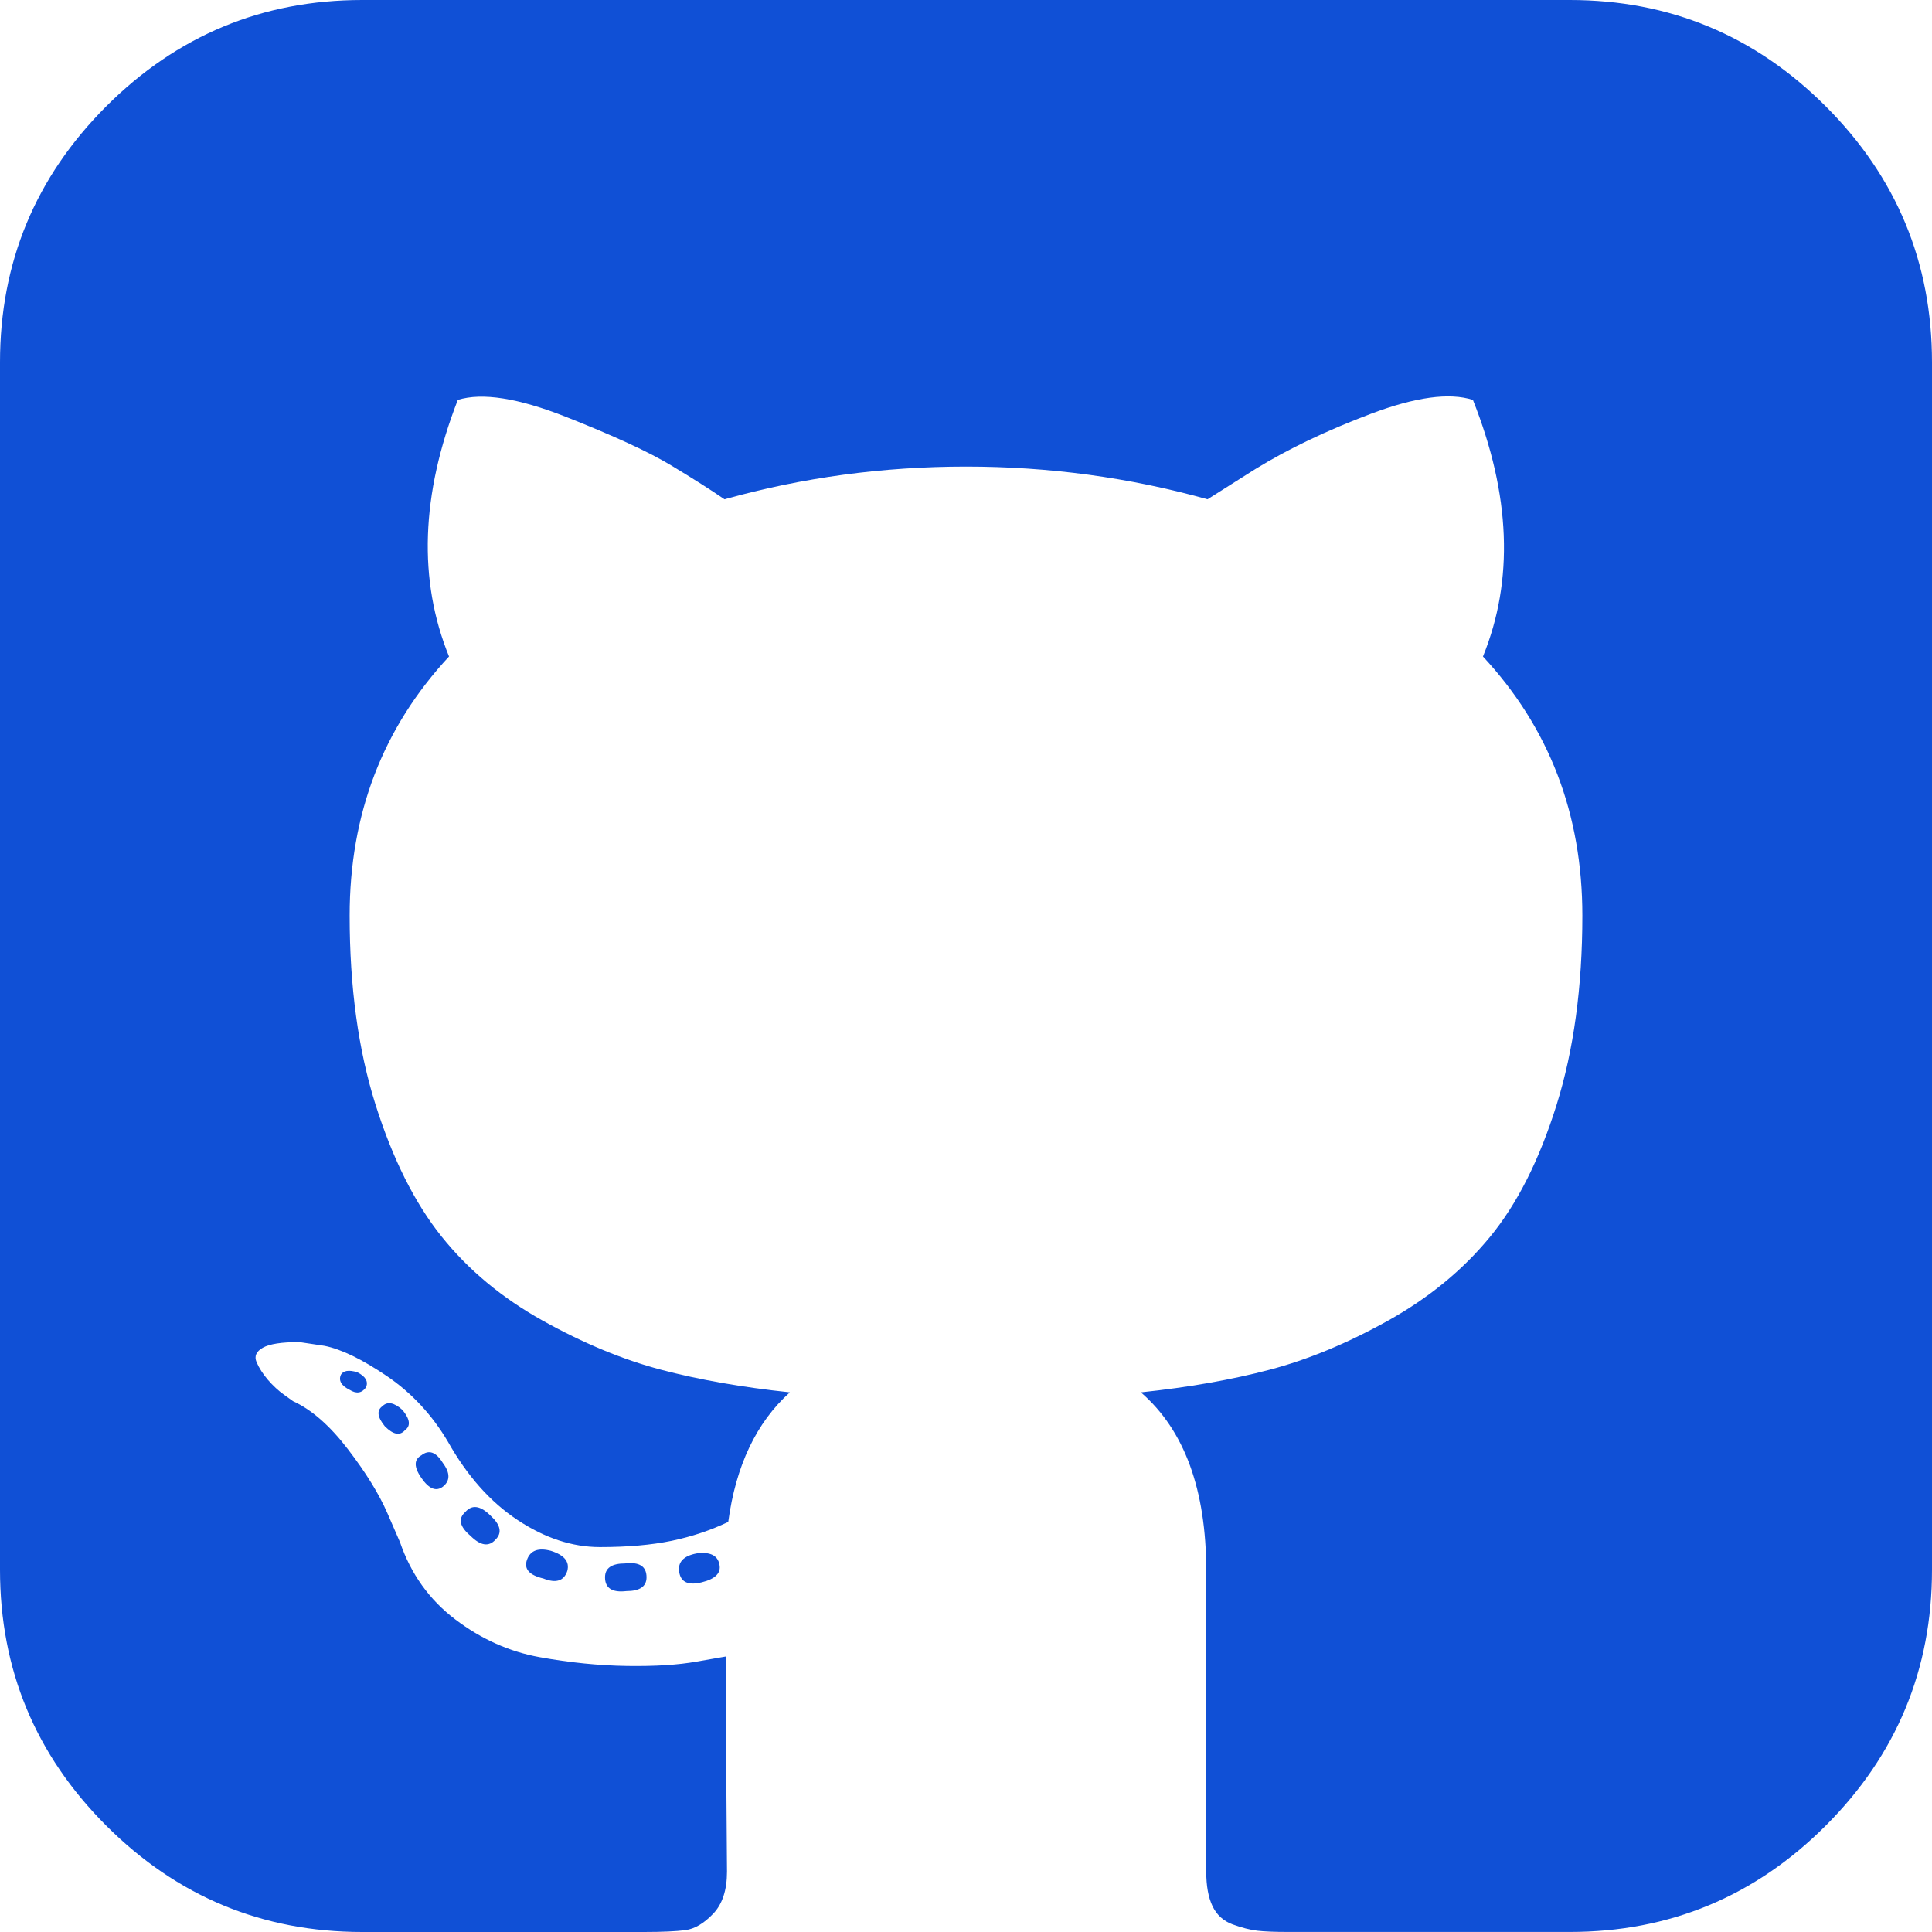 <svg width="144" height="144" viewBox="0 0 144 144" fill="none" xmlns="http://www.w3.org/2000/svg">
<g clip-path="url(#clip0)">
<path d="M51.939 115.779C50.938 115.965 50.5 116.435 50.626 117.185C50.75 117.934 51.313 118.185 52.313 117.934C53.314 117.685 53.751 117.246 53.625 116.622C53.501 115.935 52.939 115.653 51.939 115.779Z" fill="#1050D6"/>
<path d="M46.595 116.53C45.594 116.53 45.095 116.872 45.095 117.561C45.095 118.373 45.626 118.716 46.688 118.591C47.688 118.591 48.189 118.247 48.189 117.561C48.189 116.749 47.657 116.404 46.595 116.53Z" fill="#1050D6"/>
<path d="M39.282 116.247C39.033 116.934 39.439 117.402 40.501 117.653C41.438 118.026 42.032 117.84 42.282 117.09C42.47 116.404 42.063 115.905 41.063 115.59C40.126 115.341 39.532 115.557 39.282 116.247Z" fill="#1050D6"/>
<path d="M136.078 7.921C130.796 2.641 124.439 0 116.999 0H27C19.563 0 13.203 2.641 7.921 7.921C2.641 13.203 0 19.563 0 27V117.001C0 124.438 2.641 130.798 7.921 136.078C13.203 141.359 19.563 144 27 144H48C49.374 144 50.406 143.953 51.093 143.861C51.78 143.766 52.467 143.36 53.155 142.64C53.843 141.922 54.186 140.875 54.186 139.501C54.186 139.314 54.169 137.187 54.139 133.125C54.107 129.061 54.091 125.843 54.091 123.467L51.935 123.843C50.56 124.092 48.826 124.202 46.732 124.171C44.639 124.139 42.466 123.921 40.217 123.515C37.966 123.108 35.873 122.171 33.935 120.703C31.998 119.233 30.623 117.312 29.811 114.938L28.873 112.78C28.248 111.344 27.264 109.749 25.92 108.001C24.576 106.25 23.217 105.062 21.842 104.437L21.186 103.969C20.749 103.656 20.343 103.28 19.967 102.843C19.593 102.404 19.311 101.966 19.124 101.53C18.936 101.092 19.092 100.732 19.593 100.45C20.093 100.169 20.998 100.03 22.311 100.03L24.186 100.311C25.436 100.56 26.982 101.31 28.827 102.56C30.67 103.81 32.186 105.435 33.373 107.434C34.812 109.998 36.544 111.949 38.577 113.293C40.607 114.639 42.655 115.311 44.717 115.311C46.779 115.311 48.56 115.154 50.061 114.843C51.56 114.53 52.966 114.06 54.279 113.435C54.842 109.248 56.373 106.027 58.872 103.778C55.31 103.402 52.107 102.841 49.263 102.09C46.42 101.339 43.482 100.121 40.451 98.433C37.419 96.746 34.904 94.653 32.904 92.152C30.904 89.65 29.263 86.369 27.982 82.308C26.701 78.244 26.061 73.556 26.061 68.244C26.061 60.682 28.53 54.244 33.468 48.932C31.155 43.245 31.373 36.87 34.123 29.807C35.936 29.244 38.624 29.667 42.186 31.073C45.749 32.48 48.357 33.684 50.014 34.683C51.671 35.681 52.999 36.526 53.999 37.214C59.813 35.589 65.812 34.777 71.999 34.777C78.186 34.777 84.187 35.589 90.001 37.214L93.563 34.964C96.001 33.464 98.876 32.089 102.189 30.839C105.501 29.59 108.032 29.245 109.783 29.808C112.594 36.871 112.846 43.246 110.531 48.933C115.469 54.245 117.939 60.684 117.939 68.245C117.939 73.558 117.298 78.262 116.017 82.355C114.737 86.449 113.082 89.731 111.049 92.2C109.019 94.669 106.487 96.745 103.456 98.434C100.425 100.121 97.487 101.341 94.643 102.089C91.799 102.84 88.596 103.404 85.034 103.779C88.282 106.591 89.906 111.027 89.906 117.091V139.498C89.906 140.561 90.061 141.419 90.374 142.076C90.689 142.732 91.188 143.183 91.875 143.435C92.565 143.685 93.172 143.841 93.704 143.903C94.237 143.966 95.001 143.997 96.001 143.997H117.001C124.438 143.997 130.798 141.356 136.078 136.075C141.359 130.794 144 124.433 144 116.996V27C143.999 19.563 141.358 13.202 136.078 7.921Z" fill="#1050D6"/>
<path d="M28.5 104.813C28.063 105.125 28.125 105.625 28.688 106.312C29.314 106.937 29.813 107.031 30.188 106.593C30.625 106.282 30.563 105.782 29.999 105.093C29.375 104.531 28.875 104.437 28.5 104.813Z" fill="#1050D6"/>
<path d="M25.407 102.467C25.22 102.905 25.438 103.28 26.063 103.592C26.563 103.905 26.97 103.843 27.282 103.405C27.469 102.967 27.25 102.591 26.625 102.278C26.001 102.09 25.594 102.153 25.407 102.467Z" fill="#1050D6"/>
<path d="M31.407 108.47C30.844 108.782 30.844 109.346 31.407 110.157C31.969 110.971 32.5 111.189 33.001 110.813C33.563 110.375 33.563 109.782 33.001 109.031C32.501 108.221 31.969 108.031 31.407 108.47Z" fill="#1050D6"/>
<path d="M34.689 112.686C34.126 113.187 34.25 113.778 35.064 114.468C35.813 115.216 36.438 115.311 36.938 114.747C37.438 114.248 37.313 113.655 36.563 112.967C35.814 112.219 35.189 112.124 34.689 112.686Z" fill="#1050D6"/>
</g>
<defs>
<clipPath id="clip0">
<rect width="144" height="144" fill="white"/>
</clipPath>
</defs>
</svg>

